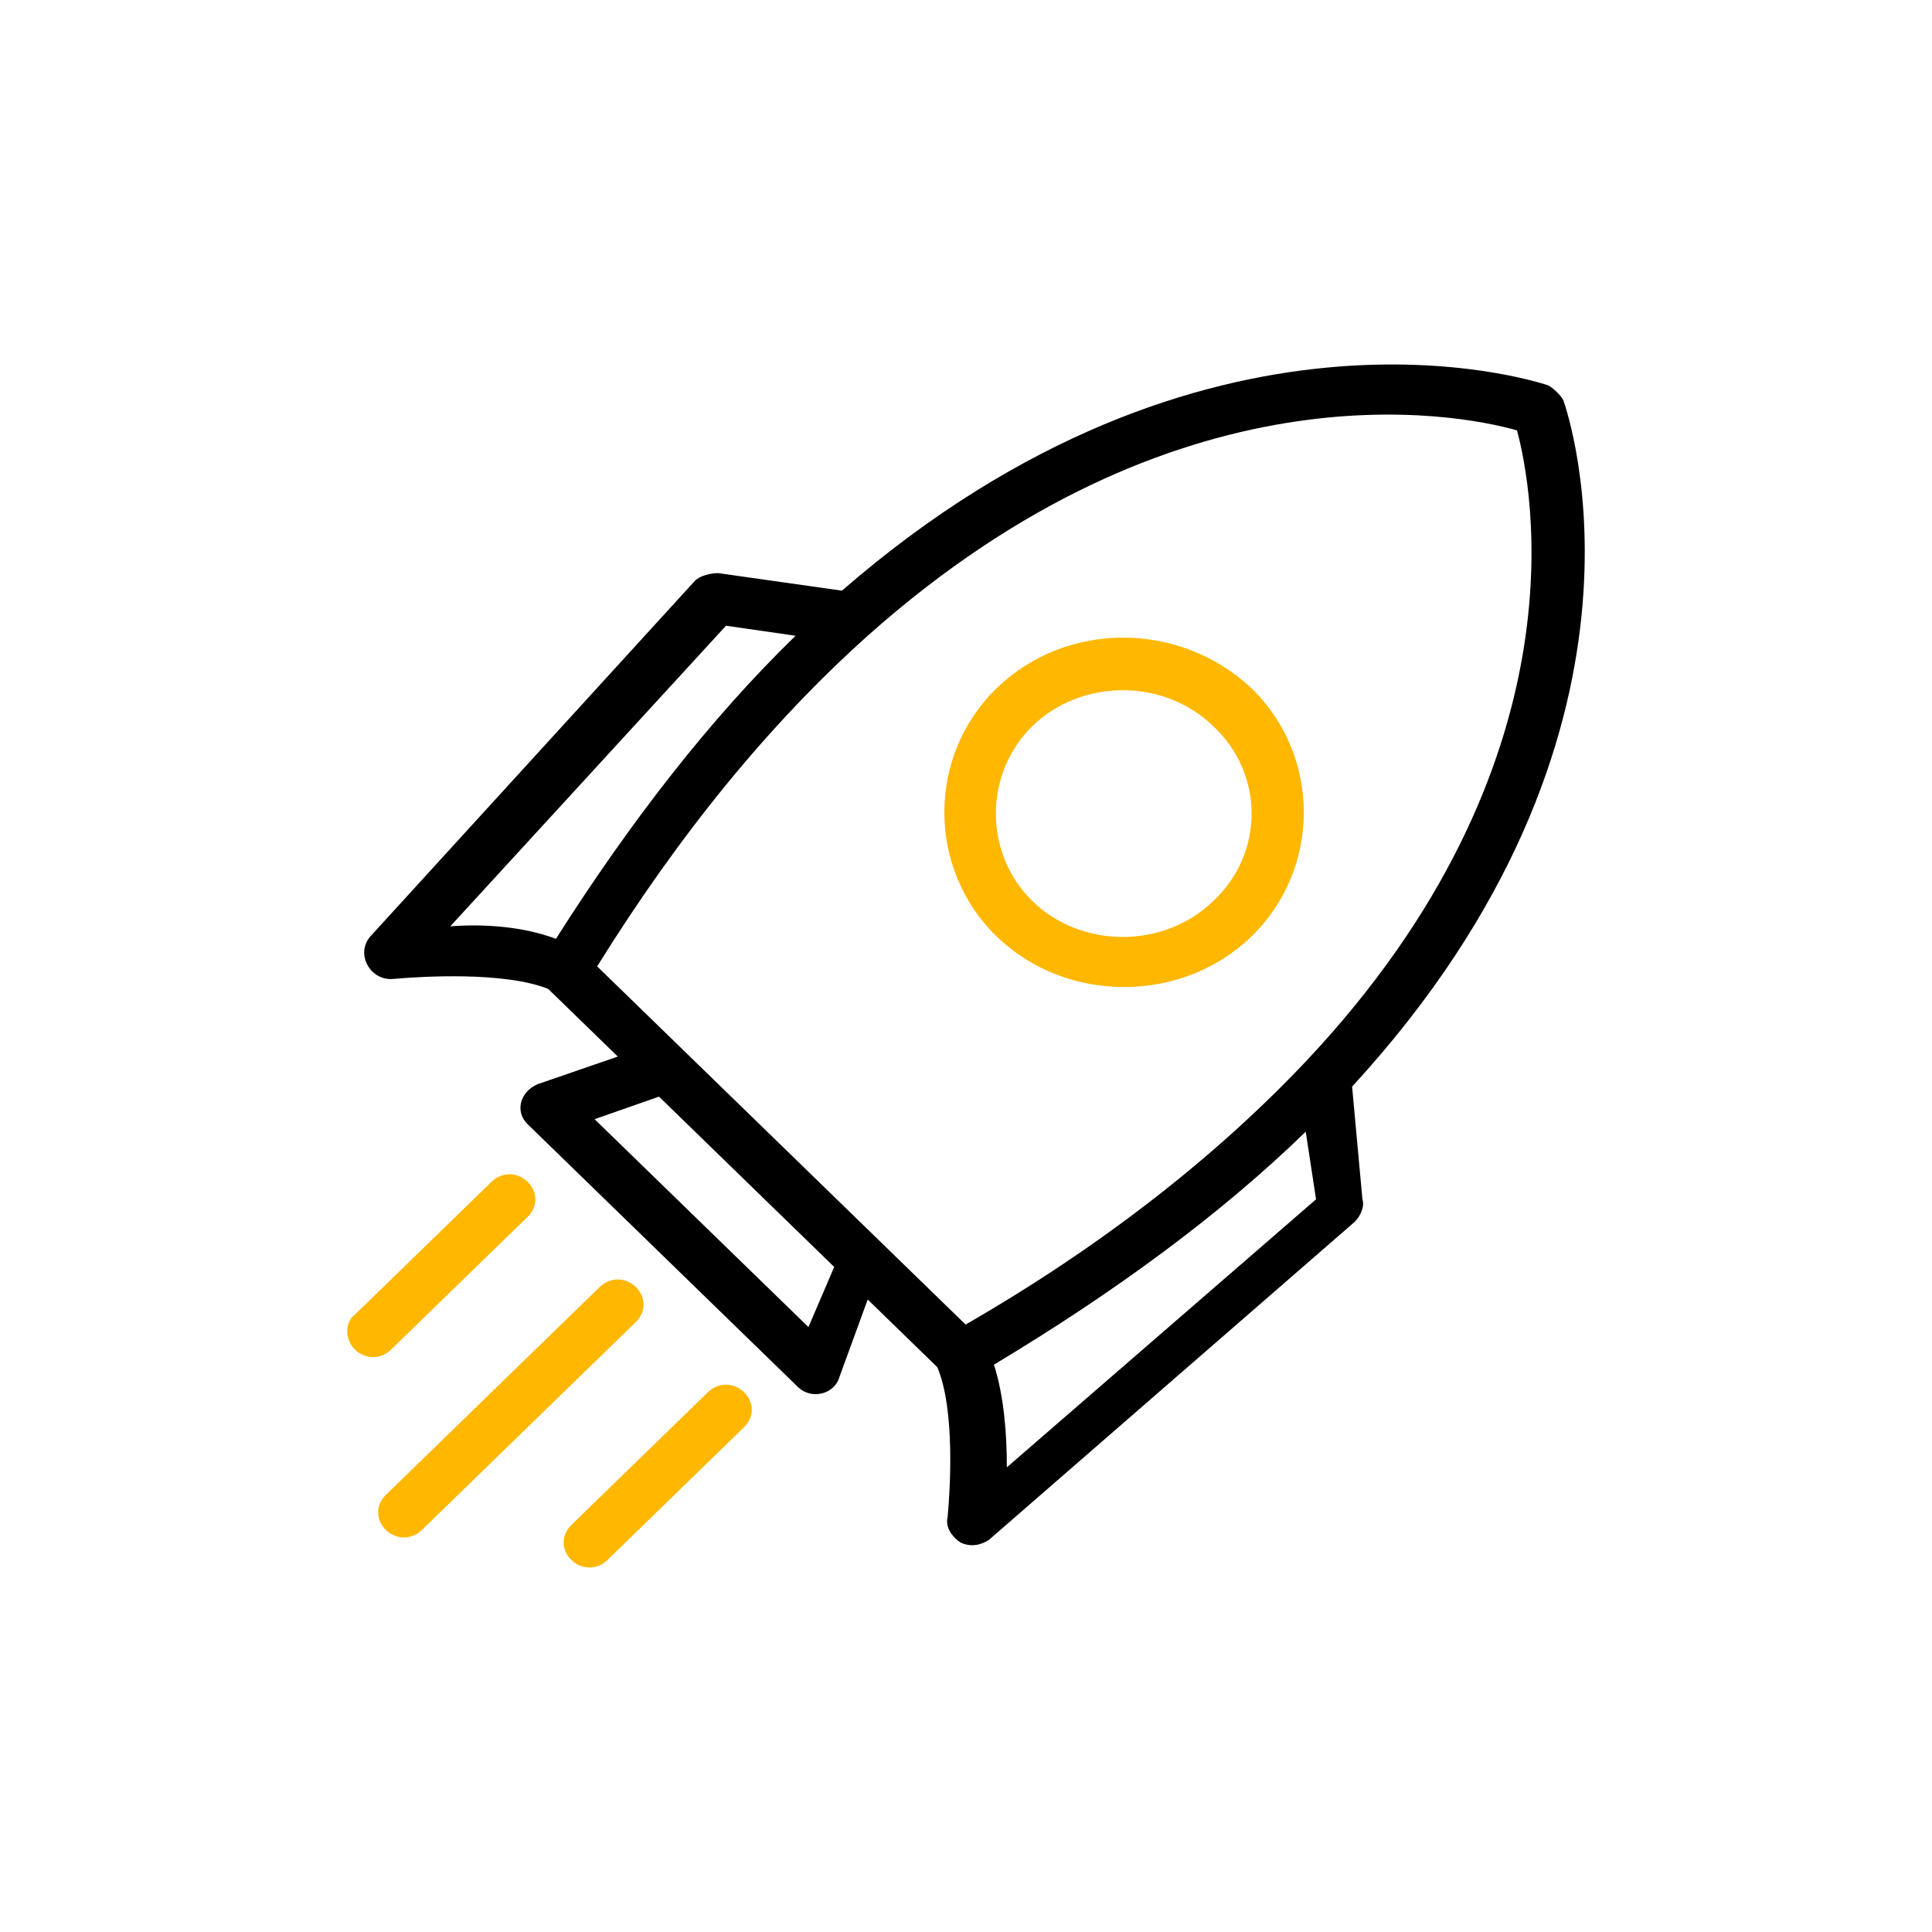 <svg width="1886" height="1886" viewBox="0 0 1886 1886" fill="none" xmlns="http://www.w3.org/2000/svg">
<path d="M972.806 671.958C904.895 737.977 904.895 848.008 972.806 914.027C1040.72 980.045 1153.9 980.045 1221.81 914.027C1289.73 848.008 1289.73 737.977 1221.81 671.958C1151.38 605.939 1040.72 605.939 972.806 671.958ZM1184.09 879.797C1136.29 926.258 1055.81 926.258 1008.02 879.797C960.225 833.337 960.225 755.095 1008.02 708.635C1055.81 662.175 1136.29 662.175 1184.09 708.635C1234.39 755.095 1234.39 833.337 1184.09 879.797Z" fill="#FFB700"/>
<path d="M1511.07 376.093C1495.98 371.206 1176.54 268.51 821.893 576.598L701.162 559.479C693.616 559.479 683.553 561.927 678.525 566.814L361.606 914.031C346.515 931.15 361.606 958.043 384.243 955.596C411.908 953.148 492.401 948.26 535.157 965.379L603.068 1031.4L525.093 1058.29C507.492 1065.63 502.456 1085.19 515.038 1097.42L779.137 1354.16C791.71 1366.38 814.347 1361.49 819.384 1344.37L847.048 1268.57L914.959 1334.59C932.569 1376.15 927.533 1454.4 925.023 1481.3C922.505 1491.08 930.051 1500.86 937.597 1505.75C947.66 1510.64 957.716 1508.2 965.261 1503.3L1322.43 1192.76C1327.46 1187.88 1332.5 1178.09 1329.98 1170.76L1319.91 1060.74C1636.83 715.971 1531.19 405.431 1526.16 390.76C1523.65 385.873 1516.1 378.537 1511.07 376.089L1511.07 376.093ZM439.585 904.243L708.708 610.827L776.619 620.61C693.616 701.3 615.641 801.548 542.703 916.479C510.002 904.248 472.273 901.808 439.581 904.248L439.585 904.243ZM789.188 1295.47L580.427 1092.53L643.31 1070.52L814.343 1236.79L789.188 1295.47ZM982.867 1432.4C982.867 1400.61 980.349 1363.93 970.293 1332.15C1088.51 1261.24 1191.64 1185.44 1274.64 1104.75L1284.71 1170.77L982.867 1432.4ZM1274.63 1036.29C1189.11 1126.76 1078.44 1214.78 942.616 1293.02L582.945 943.377C663.429 813.787 751.468 706.191 847.044 620.618C1148.87 351.66 1420.52 403.008 1480.88 420.114C1495.97 476.358 1548.79 745.325 1274.63 1036.29L1274.63 1036.29Z" fill="black"/>
<path d="M346.515 1317.48C356.579 1327.26 371.671 1327.26 381.726 1317.48L515.039 1187.89C525.102 1178.1 525.102 1163.43 515.039 1153.66C504.975 1143.87 489.883 1143.87 479.828 1153.66L346.524 1283.25C336.452 1290.58 336.452 1307.69 346.515 1317.48Z" fill="#FFB700"/>
<path d="M585.455 1256.34L376.693 1459.28C366.63 1469.07 366.63 1483.74 376.693 1493.51C386.757 1503.3 401.849 1503.3 411.904 1493.51L620.665 1290.57C630.729 1280.78 630.729 1266.11 620.665 1256.34C610.61 1246.56 595.518 1246.56 585.455 1256.34Z" fill="#FFB700"/>
<path d="M691.093 1359.03L557.789 1488.62C547.725 1498.41 547.725 1513.08 557.789 1522.85C567.853 1532.64 582.944 1532.64 592.999 1522.85L726.304 1393.26C736.368 1383.48 736.368 1368.81 726.304 1359.03C716.248 1349.26 701.157 1349.26 691.093 1359.03Z" fill="#FFB700"/>
</svg>
